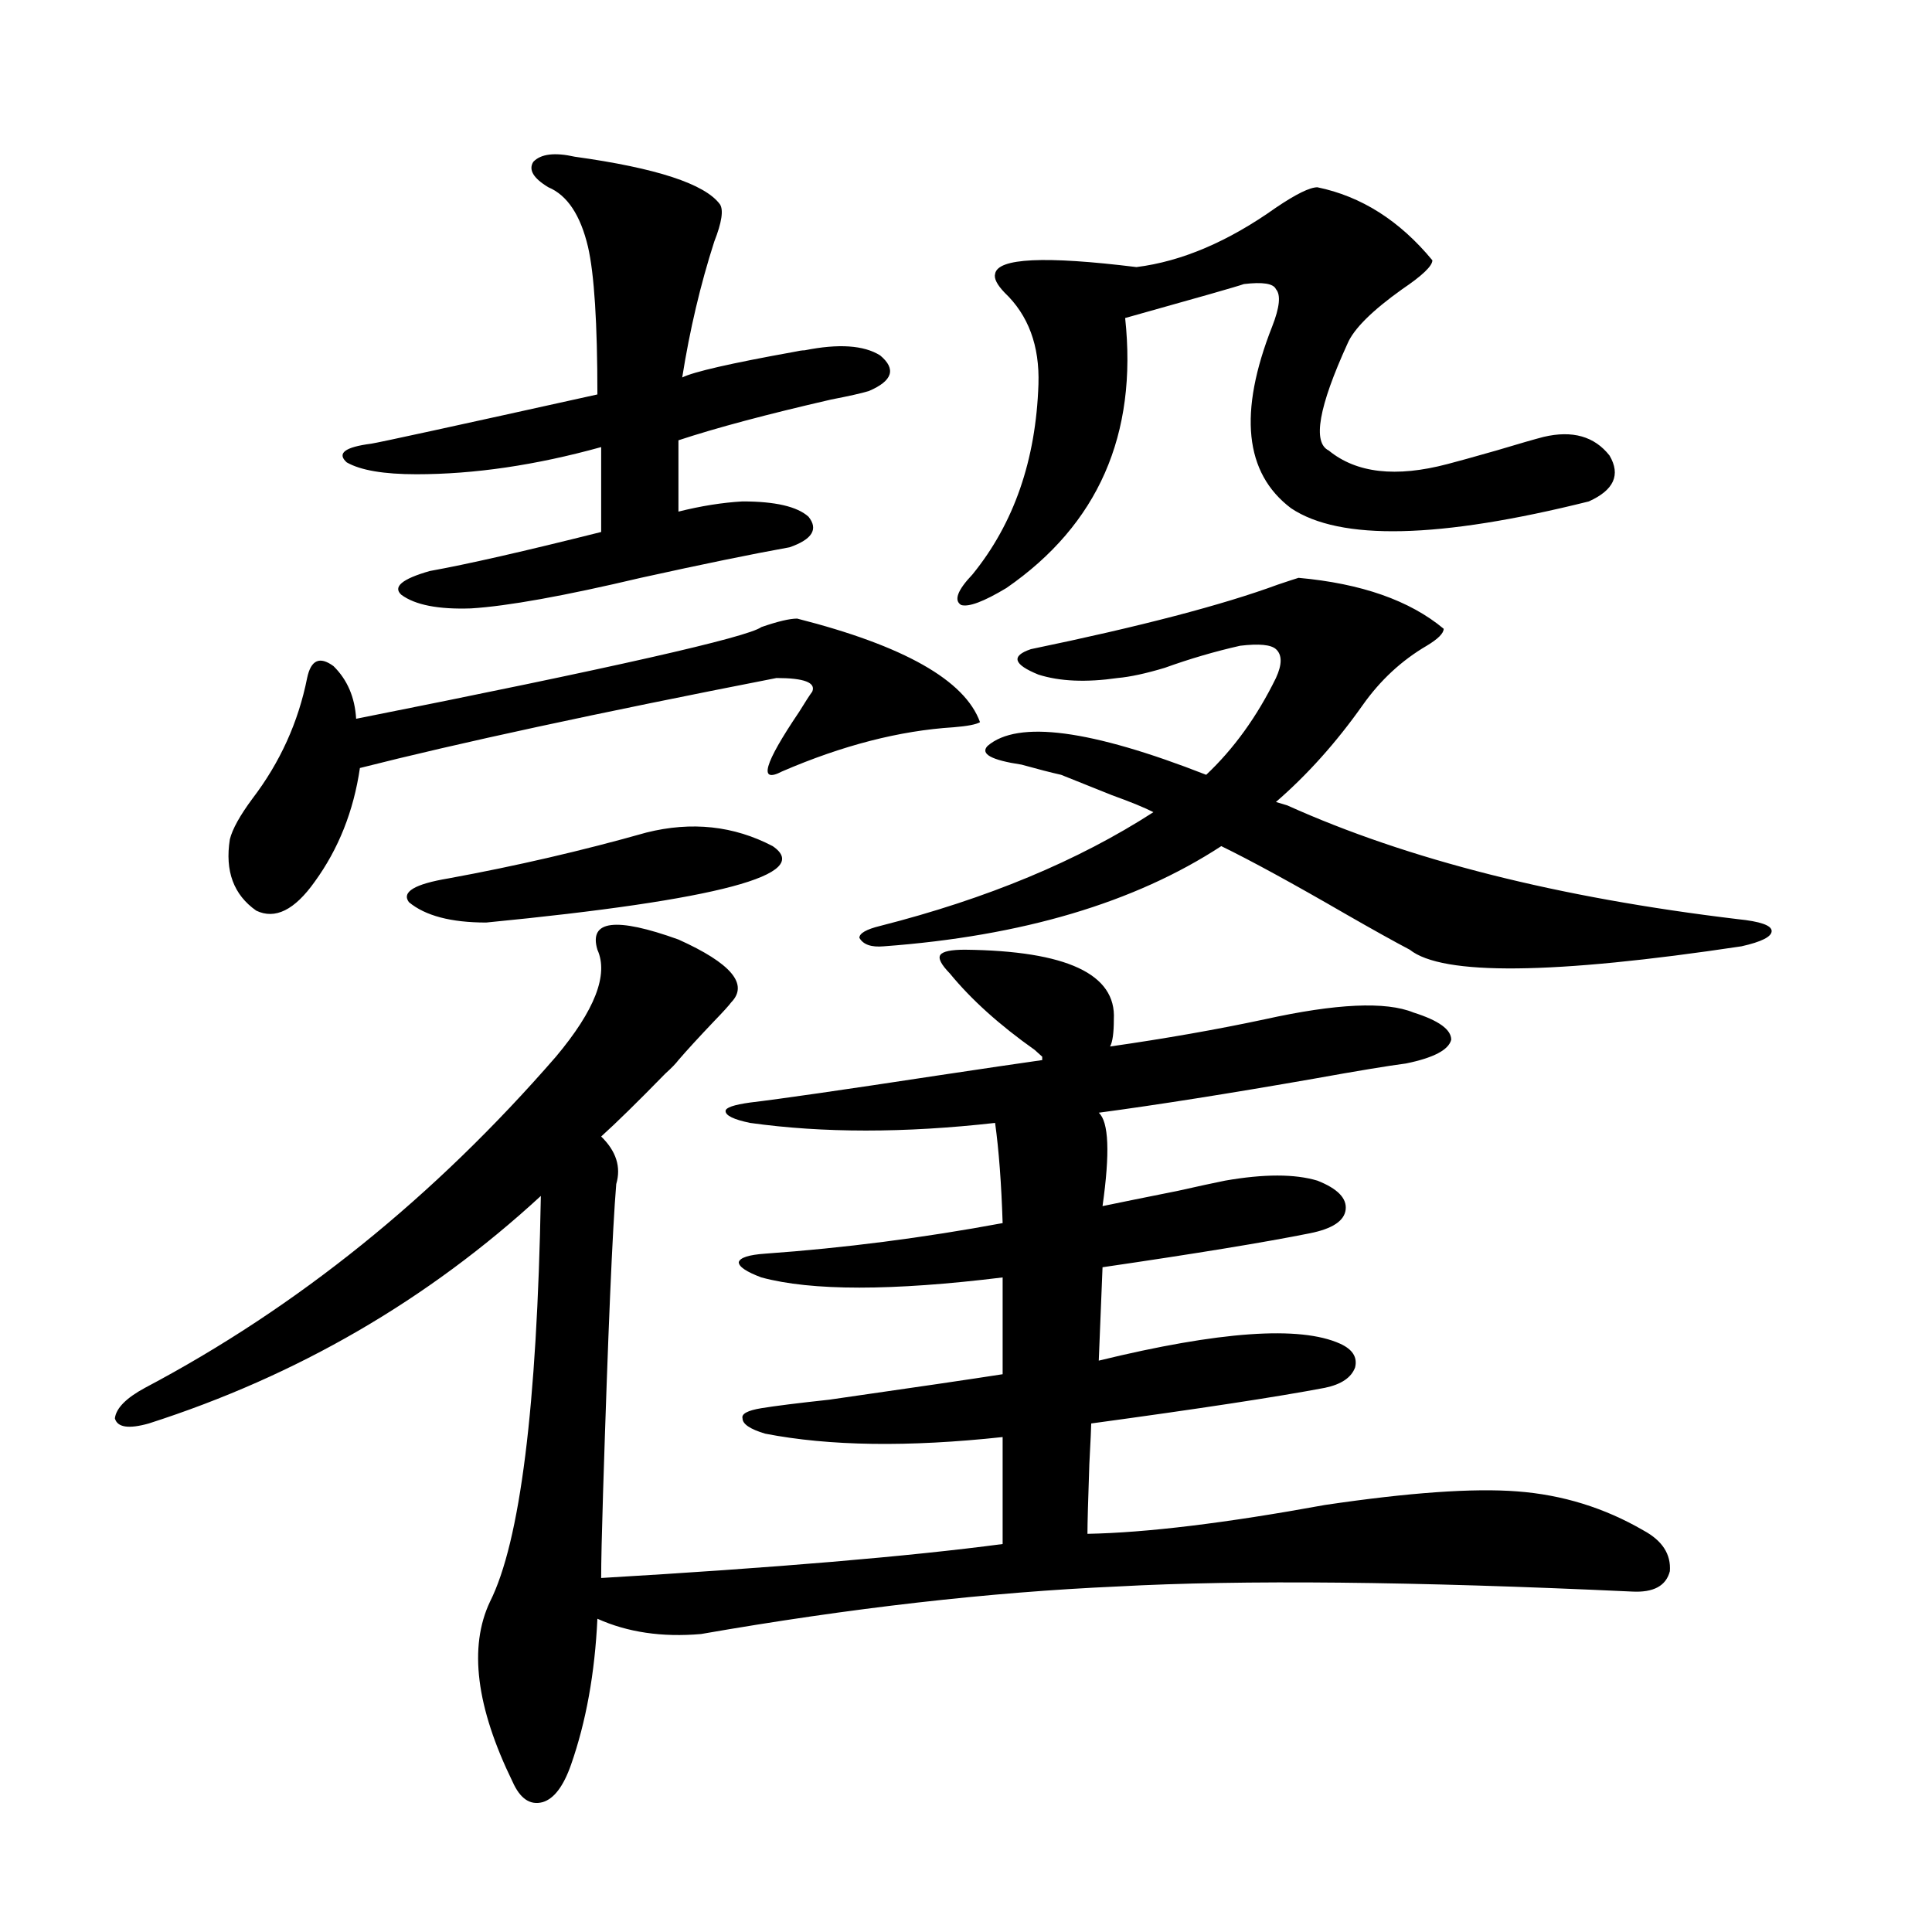 <?xml version="1.0" encoding="utf-8"?>
<!-- Generator: Adobe Illustrator 16.0.0, SVG Export Plug-In . SVG Version: 6.00 Build 0)  -->
<!DOCTYPE svg PUBLIC "-//W3C//DTD SVG 1.1//EN" "http://www.w3.org/Graphics/SVG/1.1/DTD/svg11.dtd">
<svg version="1.1" id="图层_1" xmlns="http://www.w3.org/2000/svg" xmlns:xlink="http://www.w3.org/1999/xlink" x="0px" y="0px"
	 width="1000px" height="1000px" viewBox="0 0 1000 1000" enable-background="new 0 0 1000 1000" xml:space="preserve">
<path d="M309.212,491.566c-4.558-15.229,9.421-16.987,41.95-5.273c27.316,12.305,36.417,23.153,27.316,32.52
	c-1.311,1.758-4.237,4.985-8.78,9.668c-7.805,8.212-13.993,14.941-18.536,20.215c-1.311,1.758-3.582,4.106-6.829,7.031
	c-14.313,14.653-25.365,25.488-33.17,32.52c7.805,7.622,10.396,15.82,7.805,24.609c-1.951,23.442-4.237,76.767-6.829,159.961
	c-0.655,21.094-0.976,35.747-0.976,43.945c89.754-5.273,159.021-11.124,207.8-17.578v-55.371
	c-48.779,5.273-89.754,4.696-122.924-1.758c-7.805-2.335-11.707-4.972-11.707-7.91c-0.655-2.335,2.592-4.093,9.756-5.273
	c7.149-1.167,18.856-2.637,35.121-4.395c44.877-6.44,74.785-10.835,89.754-13.184v-50.098c-57.239,7.031-98.869,7.031-124.875,0
	c-7.805-2.925-11.707-5.562-11.707-7.91c0.641-2.335,5.198-3.804,13.658-4.395c40.975-2.925,81.949-8.198,122.924-15.82
	c-0.655-20.503-1.951-37.793-3.902-51.855c-46.828,5.273-89.113,5.273-126.826,0c-8.46-1.758-12.683-3.804-12.683-6.152
	c0-1.758,4.223-3.214,12.683-4.395c14.954-1.758,47.469-6.44,97.559-14.063c23.414-3.516,41.295-6.152,53.657-7.91v-1.758
	c-0.655-0.577-1.951-1.758-3.902-3.516c-18.216-12.882-32.85-26.065-43.901-39.551c-4.558-4.683-6.188-7.91-4.878-9.668
	c1.296-1.758,5.519-2.637,12.683-2.637c52.682,0.591,78.367,12.606,77.071,36.035c0,7.031-0.655,11.728-1.951,14.063
	c28.612-4.093,55.273-8.789,79.998-14.063c37.072-8.198,62.758-9.366,77.071-3.516c13.003,4.106,19.512,8.789,19.512,14.063
	c-1.311,5.273-9.115,9.38-23.414,12.305c-9.115,1.181-25.045,3.817-47.804,7.91c-43.581,7.622-80.653,13.485-111.217,17.578
	c5.198,4.696,5.854,20.806,1.951,48.34c8.445-1.758,21.463-4.395,39.023-7.91c10.396-2.335,18.536-4.093,24.39-5.273
	c20.152-3.516,36.097-3.516,47.804,0c10.396,4.106,15.274,9.091,14.634,14.941c-0.655,5.864-6.829,9.97-18.536,12.305
	c-23.414,4.696-59.19,10.547-107.314,17.578l-1.951,48.34c62.438-15.229,104.053-18.155,124.875-8.789
	c6.494,2.938,9.101,7.031,7.805,12.305c-1.951,5.273-7.164,8.789-15.609,10.547c-24.725,4.696-65.044,10.849-120.973,18.457
	c0,1.758-0.335,8.789-0.976,21.094c-0.655,18.759-0.976,30.762-0.976,36.035c30.563-0.577,71.538-5.562,122.924-14.941
	c43.566-6.44,76.736-8.789,99.51-7.031c23.414,1.758,45.197,8.501,65.364,20.215c9.756,5.273,14.299,12.305,13.658,21.094
	c-1.951,7.608-8.46,11.124-19.512,10.547c-113.168-5.273-201.946-6.152-266.335-2.637c-66.34,2.925-138.213,11.124-215.604,24.609
	c-20.167,1.758-38.048-0.879-53.657-7.91c-1.311,28.125-5.854,53.312-13.658,75.586c-3.902,11.124-8.78,17.578-14.634,19.336
	c-6.509,1.758-11.707-1.758-15.609-10.547c-18.871-38.672-22.773-69.735-11.707-93.164c15.609-31.05,24.39-101.074,26.341-210.059
	c-58.535,53.915-126.186,93.164-202.922,117.773c-10.411,2.938-16.265,2.06-17.561-2.637c0.641-5.273,5.854-10.547,15.609-15.82
	c78.688-41.597,149.585-98.726,212.678-171.387C307.901,522.919,315.065,504.462,309.212,491.566z M412.624,320.18
	c55.273,14.063,86.827,31.942,94.632,53.613c-1.951,1.181-6.509,2.06-13.658,2.637c-27.972,1.758-57.56,9.38-88.778,22.852
	c-12.362,6.454-9.436-3.804,8.78-30.762c3.247-5.273,5.519-8.789,6.829-10.547c1.951-4.683-4.237-7.031-18.536-7.031
	c-93.016,18.169-164.874,33.7-215.604,46.582c-3.262,22.274-11.066,41.899-23.414,58.887
	c-10.411,14.653-20.487,19.638-30.243,14.941c-11.707-8.198-16.265-20.503-13.658-36.914c1.296-5.273,5.198-12.305,11.707-21.094
	c14.299-18.745,23.734-39.551,28.292-62.402c1.951-9.366,6.494-11.426,13.658-6.152c7.149,7.031,11.052,16.122,11.707,27.246
	c132.68-26.367,202.587-42.188,209.751-47.461C402.533,321.649,408.722,320.18,412.624,320.18z M297.505,81.117
	c42.271,5.864,67.315,14.063,75.12,24.609c1.951,2.938,0.976,9.38-2.927,19.336c-7.164,22.274-12.683,45.703-16.585,70.313
	c5.854-2.925,25.03-7.319,57.56-13.184c2.592-0.577,4.543-0.879,5.854-0.879c17.561-3.516,30.563-2.637,39.023,2.637
	c8.445,7.031,6.494,13.184-5.854,18.457c-3.902,1.181-10.411,2.637-19.512,4.395c-33.17,7.622-59.511,14.653-79.022,21.094v36.914
	c11.707-2.925,22.759-4.683,33.17-5.273c16.905,0,28.292,2.637,34.146,7.91c5.198,6.454,1.951,11.728-9.756,15.82
	c-19.512,3.516-45.212,8.789-77.071,15.82c-39.679,9.38-68.946,14.653-87.803,15.82c-16.92,0.591-28.947-1.758-36.097-7.031
	c-4.558-4.093,0.32-8.198,14.634-12.305c19.512-3.516,49.1-10.245,88.778-20.215V231.41c-33.825,9.38-65.699,14.063-95.607,14.063
	c-16.92,0-28.947-2.046-36.097-6.152c-5.213-4.683-0.976-7.91,12.683-9.668c3.902-0.577,42.926-9.077,117.07-25.488
	c0-36.914-1.631-62.402-4.878-76.465c-3.902-16.397-10.731-26.655-20.487-30.762c-7.805-4.683-10.411-9.077-7.805-13.184
	C279.944,79.661,287.094,78.782,297.505,81.117z M334.577,430.922c23.414-5.851,45.197-3.516,65.364,7.031
	c21.463,14.653-27.972,27.837-148.289,39.551c-18.216,0-31.554-3.516-39.999-10.547c-3.902-5.273,2.927-9.366,20.487-12.305
	C267.262,448.212,301.407,440.302,334.577,430.922z M666.276,416.859c62.438,28.125,140.149,47.763,233.165,58.887
	c11.707,1.181,17.561,3.228,17.561,6.152c0,2.938-5.213,5.575-15.609,7.91c-97.559,14.653-154.798,15.243-171.703,1.758
	c-7.805-4.093-18.871-10.245-33.17-18.457c-27.316-15.82-48.779-27.534-64.389-35.156c-44.877,29.306-103.092,46.582-174.63,51.855
	c-6.509,0.591-10.731-0.879-12.683-4.395c0-2.335,3.567-4.395,10.731-6.152c55.273-14.063,102.437-33.687,141.46-58.887
	c-4.558-2.335-11.707-5.273-21.463-8.789c-11.707-4.683-20.487-8.198-26.341-10.547c-5.213-1.167-12.042-2.925-20.487-5.273
	c-15.609-2.335-21.463-5.562-17.561-9.668c15.609-13.472,53.322-8.487,113.168,14.941c14.299-13.472,26.341-30.171,36.097-50.098
	c3.247-7.031,3.247-12.003,0-14.941c-2.606-2.335-8.78-2.925-18.536-1.758c-13.018,2.938-26.021,6.743-39.023,11.426
	c-9.756,2.938-17.896,4.696-24.39,5.273c-16.265,2.349-29.923,1.758-40.975-1.758c-13.018-5.273-14.313-9.668-3.902-13.184
	c56.584-11.714,99.175-22.852,127.802-33.398c5.198-1.758,8.78-2.925,10.731-3.516c32.515,2.938,57.56,11.728,75.12,26.367
	c0,2.349-2.927,5.273-8.78,8.789c-13.018,7.622-24.069,17.88-33.17,30.762c-13.658,19.336-28.627,36.035-44.877,50.098
	L666.276,416.859z M681.886,96.938c22.759,4.696,42.591,17.29,59.511,37.793c0,2.938-5.213,7.91-15.609,14.941
	c-15.609,11.138-25.045,20.517-28.292,28.125c-14.969,32.821-18.216,51.278-9.756,55.371c14.299,11.728,34.786,14.063,61.462,7.031
	c4.543-1.167,13.003-3.516,25.365-7.031c11.707-3.516,19.832-5.851,24.39-7.031c14.954-3.516,26.341-0.288,34.146,9.668
	c5.854,9.97,2.271,17.88-10.731,23.73c-77.406,19.336-128.777,20.517-154.143,3.516c-24.069-18.155-27.316-49.507-9.756-94.043
	c3.902-9.956,4.543-16.397,1.951-19.336c-1.311-2.925-6.829-3.804-16.585-2.637c-3.262,1.181-23.749,7.031-61.462,17.578
	c6.494,60.356-13.993,106.938-61.462,139.746c-11.707,7.031-19.512,9.97-23.414,8.789c-3.902-2.335-1.951-7.608,5.854-15.82
	c21.463-26.367,32.835-59.175,34.146-98.438c0.641-19.913-5.213-35.733-17.561-47.461c-3.902-4.093-5.533-7.319-4.878-9.668
	c1.296-8.198,25.686-9.366,73.169-3.516c23.414-2.925,47.469-13.184,72.193-30.762C670.819,100.453,677.983,96.938,681.886,96.938z"
	/>
</svg>
